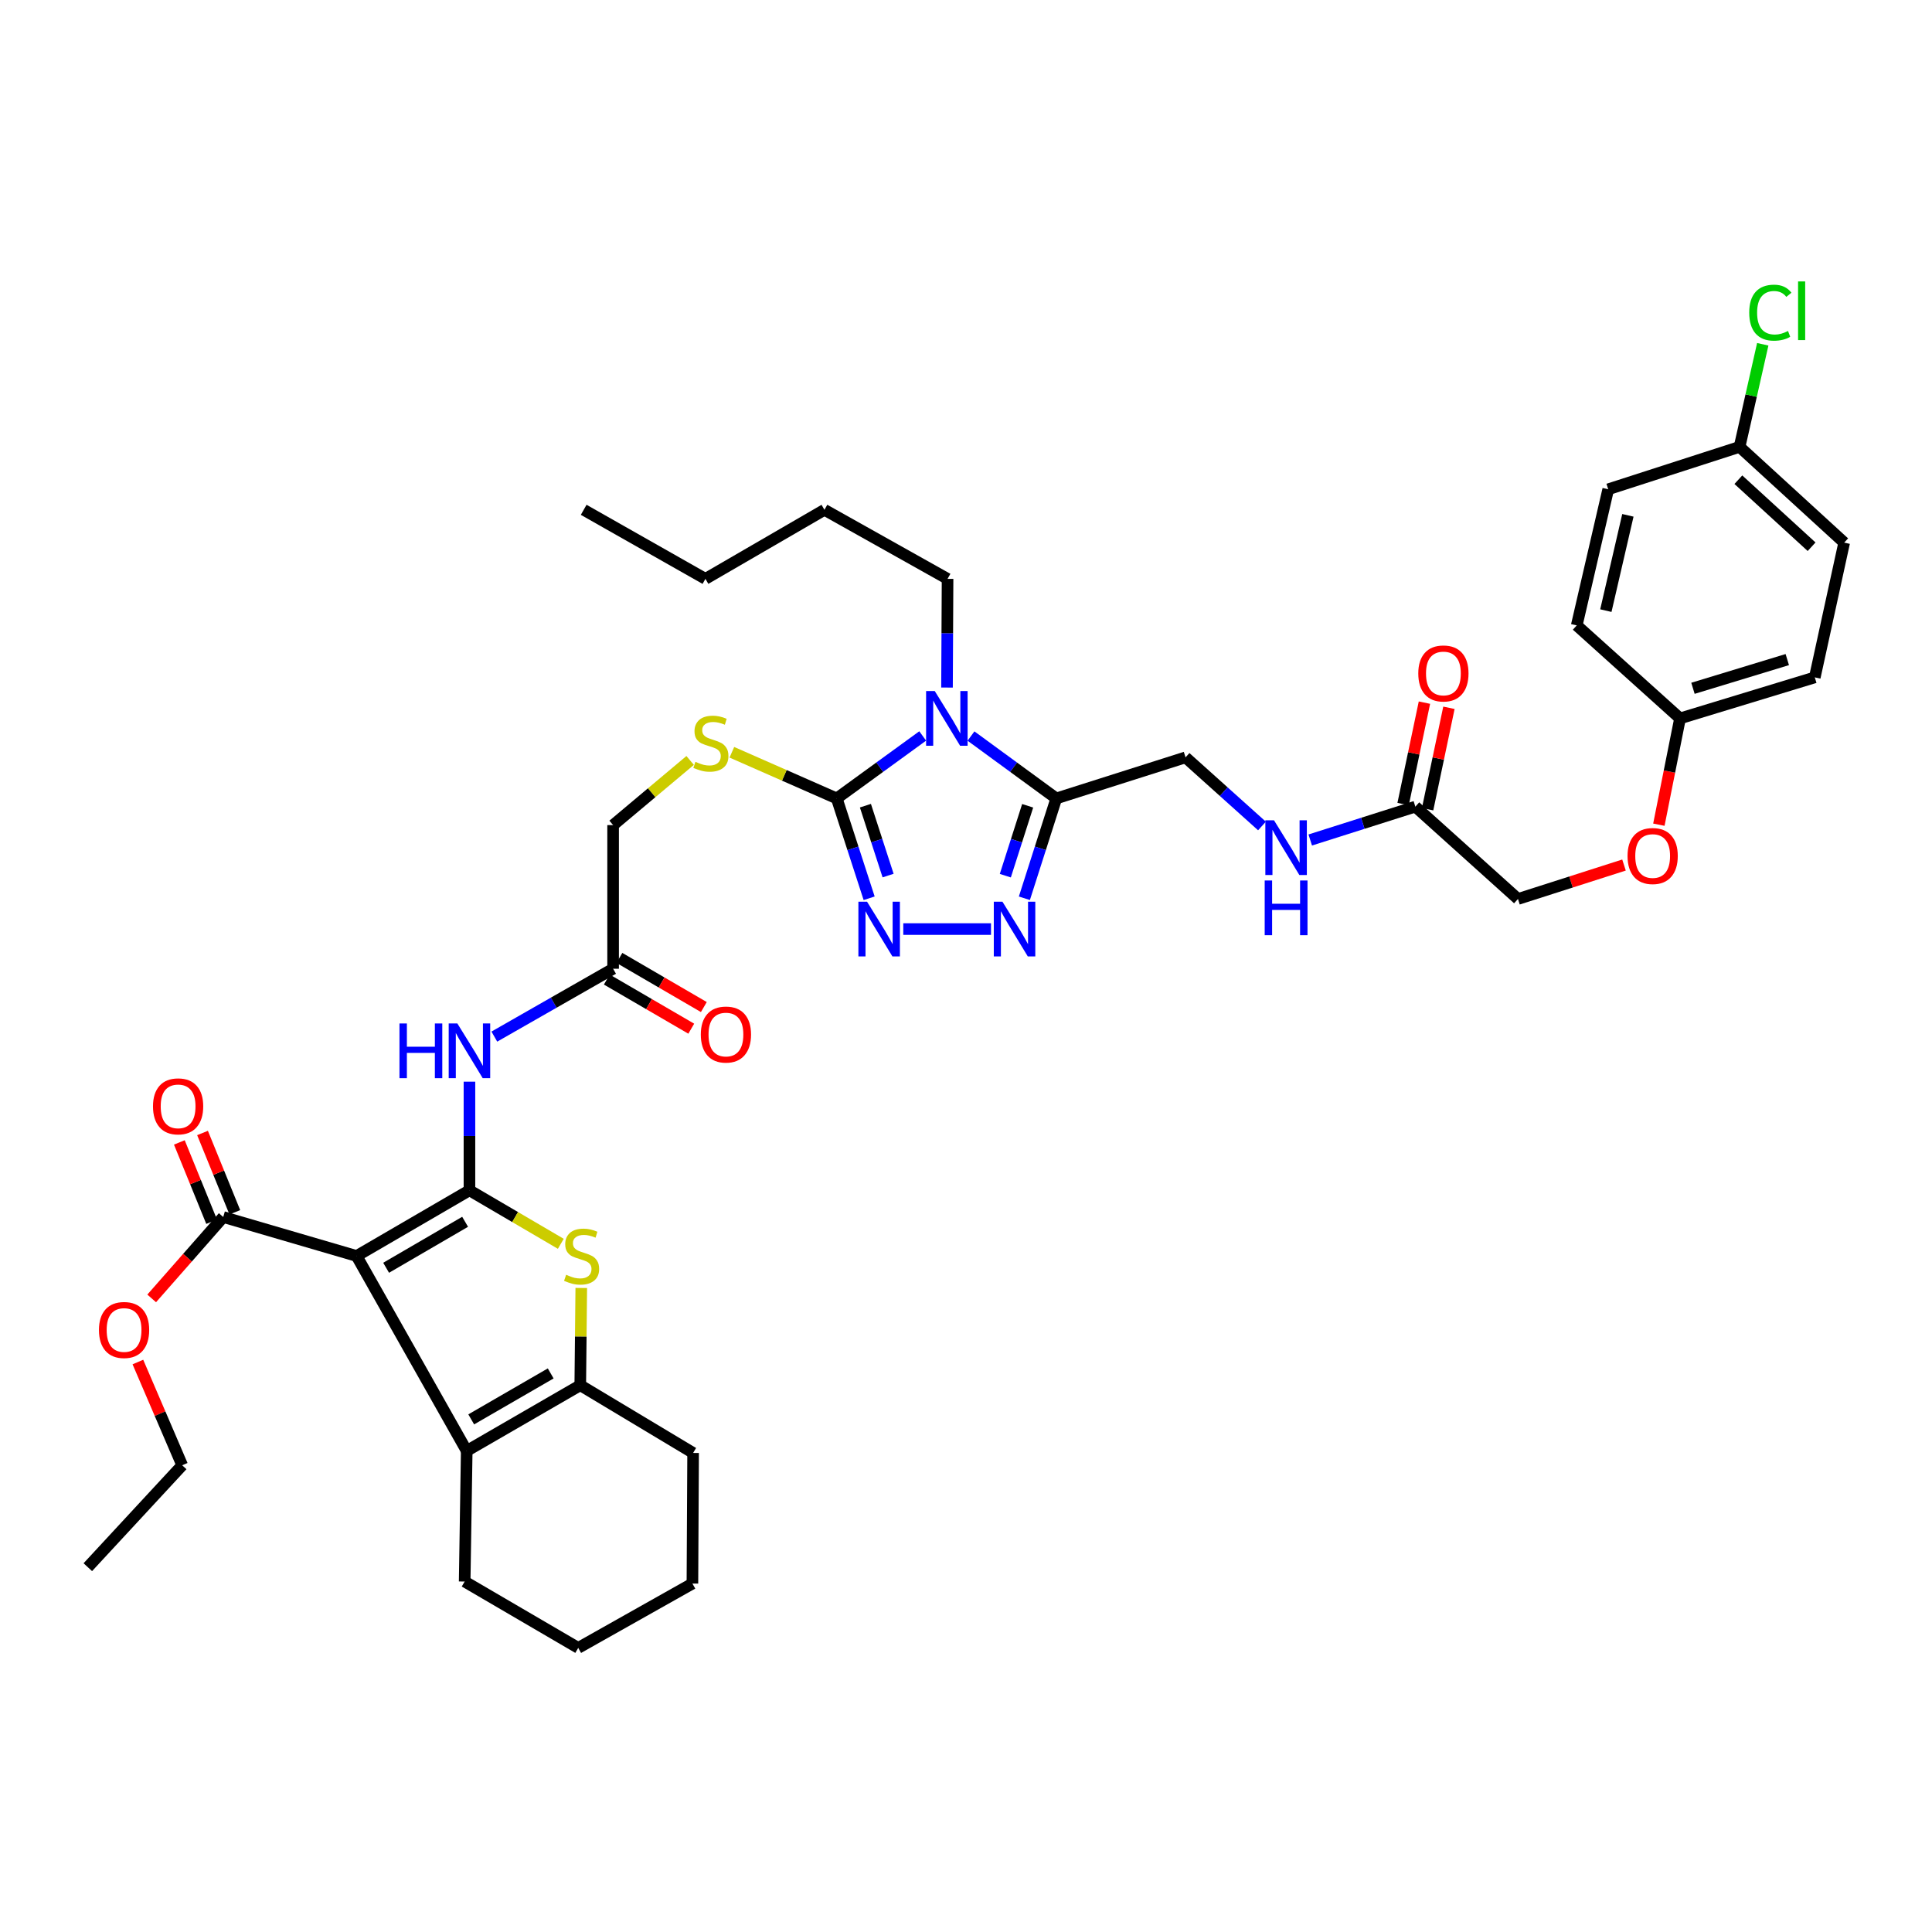 <?xml version='1.0' encoding='iso-8859-1'?>
<svg version='1.1' baseProfile='full'
              xmlns='http://www.w3.org/2000/svg'
                      xmlns:rdkit='http://www.rdkit.org/xml'
                      xmlns:xlink='http://www.w3.org/1999/xlink'
                  xml:space='preserve'
width='1000px' height='1000px' viewBox='0 0 1000 1000'>
<!-- END OF HEADER -->
<rect style='opacity:1.0;fill:#FFFFFF;stroke:none' width='1000' height='1000' x='0' y='0'> </rect>
<path class='bond-0' d='M 242.987,616.103 L 184.578,650.097' style='fill:none;fill-rule:evenodd;stroke:#000000;stroke-width:6px;stroke-linecap:butt;stroke-linejoin:miter;stroke-opacity:1' />
<path class='bond-0' d='M 240.742,632.399 L 199.856,656.195' style='fill:none;fill-rule:evenodd;stroke:#000000;stroke-width:6px;stroke-linecap:butt;stroke-linejoin:miter;stroke-opacity:1' />
<path class='bond-3' d='M 242.987,616.103 L 266.63,629.949' style='fill:none;fill-rule:evenodd;stroke:#000000;stroke-width:6px;stroke-linecap:butt;stroke-linejoin:miter;stroke-opacity:1' />
<path class='bond-3' d='M 266.63,629.949 L 290.274,643.795' style='fill:none;fill-rule:evenodd;stroke:#CCCC00;stroke-width:6px;stroke-linecap:butt;stroke-linejoin:miter;stroke-opacity:1' />
<path class='bond-9' d='M 242.987,616.103 L 242.987,587.985' style='fill:none;fill-rule:evenodd;stroke:#000000;stroke-width:6px;stroke-linecap:butt;stroke-linejoin:miter;stroke-opacity:1' />
<path class='bond-9' d='M 242.987,587.985 L 242.987,559.868' style='fill:none;fill-rule:evenodd;stroke:#0000FF;stroke-width:6px;stroke-linecap:butt;stroke-linejoin:miter;stroke-opacity:1' />
<path class='bond-5' d='M 184.578,650.097 L 241.576,750.986' style='fill:none;fill-rule:evenodd;stroke:#000000;stroke-width:6px;stroke-linecap:butt;stroke-linejoin:miter;stroke-opacity:1' />
<path class='bond-10' d='M 184.578,650.097 L 115.545,629.922' style='fill:none;fill-rule:evenodd;stroke:#000000;stroke-width:6px;stroke-linecap:butt;stroke-linejoin:miter;stroke-opacity:1' />
<path class='bond-1' d='M 477.587,380.93 L 455.343,397.098' style='fill:none;fill-rule:evenodd;stroke:#0000FF;stroke-width:6px;stroke-linecap:butt;stroke-linejoin:miter;stroke-opacity:1' />
<path class='bond-1' d='M 455.343,397.098 L 433.098,413.266' style='fill:none;fill-rule:evenodd;stroke:#000000;stroke-width:6px;stroke-linecap:butt;stroke-linejoin:miter;stroke-opacity:1' />
<path class='bond-4' d='M 502.583,380.98 L 524.659,397.123' style='fill:none;fill-rule:evenodd;stroke:#0000FF;stroke-width:6px;stroke-linecap:butt;stroke-linejoin:miter;stroke-opacity:1' />
<path class='bond-4' d='M 524.659,397.123 L 546.734,413.266' style='fill:none;fill-rule:evenodd;stroke:#000000;stroke-width:6px;stroke-linecap:butt;stroke-linejoin:miter;stroke-opacity:1' />
<path class='bond-20' d='M 490.17,355.878 L 490.313,327.746' style='fill:none;fill-rule:evenodd;stroke:#0000FF;stroke-width:6px;stroke-linecap:butt;stroke-linejoin:miter;stroke-opacity:1' />
<path class='bond-20' d='M 490.313,327.746 L 490.456,299.615' style='fill:none;fill-rule:evenodd;stroke:#000000;stroke-width:6px;stroke-linecap:butt;stroke-linejoin:miter;stroke-opacity:1' />
<path class='bond-2' d='M 433.098,413.266 L 405.955,401.321' style='fill:none;fill-rule:evenodd;stroke:#000000;stroke-width:6px;stroke-linecap:butt;stroke-linejoin:miter;stroke-opacity:1' />
<path class='bond-2' d='M 405.955,401.321 L 378.811,389.376' style='fill:none;fill-rule:evenodd;stroke:#CCCC00;stroke-width:6px;stroke-linecap:butt;stroke-linejoin:miter;stroke-opacity:1' />
<path class='bond-6' d='M 433.098,413.266 L 441.484,439.105' style='fill:none;fill-rule:evenodd;stroke:#000000;stroke-width:6px;stroke-linecap:butt;stroke-linejoin:miter;stroke-opacity:1' />
<path class='bond-6' d='M 441.484,439.105 L 449.871,464.943' style='fill:none;fill-rule:evenodd;stroke:#0000FF;stroke-width:6px;stroke-linecap:butt;stroke-linejoin:miter;stroke-opacity:1' />
<path class='bond-6' d='M 447.937,417.018 L 453.807,435.105' style='fill:none;fill-rule:evenodd;stroke:#000000;stroke-width:6px;stroke-linecap:butt;stroke-linejoin:miter;stroke-opacity:1' />
<path class='bond-6' d='M 453.807,435.105 L 459.678,453.192' style='fill:none;fill-rule:evenodd;stroke:#0000FF;stroke-width:6px;stroke-linecap:butt;stroke-linejoin:miter;stroke-opacity:1' />
<path class='bond-8' d='M 300.865,666.65 L 300.605,691.824' style='fill:none;fill-rule:evenodd;stroke:#CCCC00;stroke-width:6px;stroke-linecap:butt;stroke-linejoin:miter;stroke-opacity:1' />
<path class='bond-8' d='M 300.605,691.824 L 300.345,716.999' style='fill:none;fill-rule:evenodd;stroke:#000000;stroke-width:6px;stroke-linecap:butt;stroke-linejoin:miter;stroke-opacity:1' />
<path class='bond-14' d='M 546.734,413.266 L 613.636,392.011' style='fill:none;fill-rule:evenodd;stroke:#000000;stroke-width:6px;stroke-linecap:butt;stroke-linejoin:miter;stroke-opacity:1' />
<path class='bond-42' d='M 546.734,413.266 L 538.477,439.106' style='fill:none;fill-rule:evenodd;stroke:#000000;stroke-width:6px;stroke-linecap:butt;stroke-linejoin:miter;stroke-opacity:1' />
<path class='bond-42' d='M 538.477,439.106 L 530.219,464.946' style='fill:none;fill-rule:evenodd;stroke:#0000FF;stroke-width:6px;stroke-linecap:butt;stroke-linejoin:miter;stroke-opacity:1' />
<path class='bond-42' d='M 531.916,417.074 L 526.136,435.162' style='fill:none;fill-rule:evenodd;stroke:#000000;stroke-width:6px;stroke-linecap:butt;stroke-linejoin:miter;stroke-opacity:1' />
<path class='bond-42' d='M 526.136,435.162 L 520.355,453.25' style='fill:none;fill-rule:evenodd;stroke:#0000FF;stroke-width:6px;stroke-linecap:butt;stroke-linejoin:miter;stroke-opacity:1' />
<path class='bond-26' d='M 241.576,750.986 L 240.511,818.601' style='fill:none;fill-rule:evenodd;stroke:#000000;stroke-width:6px;stroke-linecap:butt;stroke-linejoin:miter;stroke-opacity:1' />
<path class='bond-40' d='M 241.576,750.986 L 300.345,716.999' style='fill:none;fill-rule:evenodd;stroke:#000000;stroke-width:6px;stroke-linecap:butt;stroke-linejoin:miter;stroke-opacity:1' />
<path class='bond-40' d='M 243.905,734.673 L 285.043,710.882' style='fill:none;fill-rule:evenodd;stroke:#000000;stroke-width:6px;stroke-linecap:butt;stroke-linejoin:miter;stroke-opacity:1' />
<path class='bond-7' d='M 467.536,480.881 L 512.947,480.881' style='fill:none;fill-rule:evenodd;stroke:#0000FF;stroke-width:6px;stroke-linecap:butt;stroke-linejoin:miter;stroke-opacity:1' />
<path class='bond-27' d='M 300.345,716.999 L 358.753,752.037' style='fill:none;fill-rule:evenodd;stroke:#000000;stroke-width:6px;stroke-linecap:butt;stroke-linejoin:miter;stroke-opacity:1' />
<path class='bond-12' d='M 255.868,536.543 L 286.607,518.979' style='fill:none;fill-rule:evenodd;stroke:#0000FF;stroke-width:6px;stroke-linecap:butt;stroke-linejoin:miter;stroke-opacity:1' />
<path class='bond-12' d='M 286.607,518.979 L 317.345,501.415' style='fill:none;fill-rule:evenodd;stroke:#000000;stroke-width:6px;stroke-linecap:butt;stroke-linejoin:miter;stroke-opacity:1' />
<path class='bond-16' d='M 121.545,627.479 L 113.187,606.954' style='fill:none;fill-rule:evenodd;stroke:#000000;stroke-width:6px;stroke-linecap:butt;stroke-linejoin:miter;stroke-opacity:1' />
<path class='bond-16' d='M 113.187,606.954 L 104.829,586.429' style='fill:none;fill-rule:evenodd;stroke:#FF0000;stroke-width:6px;stroke-linecap:butt;stroke-linejoin:miter;stroke-opacity:1' />
<path class='bond-16' d='M 109.546,632.365 L 101.188,611.84' style='fill:none;fill-rule:evenodd;stroke:#000000;stroke-width:6px;stroke-linecap:butt;stroke-linejoin:miter;stroke-opacity:1' />
<path class='bond-16' d='M 101.188,611.84 L 92.83,591.315' style='fill:none;fill-rule:evenodd;stroke:#FF0000;stroke-width:6px;stroke-linecap:butt;stroke-linejoin:miter;stroke-opacity:1' />
<path class='bond-24' d='M 115.545,629.922 L 97.029,650.988' style='fill:none;fill-rule:evenodd;stroke:#000000;stroke-width:6px;stroke-linecap:butt;stroke-linejoin:miter;stroke-opacity:1' />
<path class='bond-24' d='M 97.029,650.988 L 78.514,672.053' style='fill:none;fill-rule:evenodd;stroke:#FF0000;stroke-width:6px;stroke-linecap:butt;stroke-linejoin:miter;stroke-opacity:1' />
<path class='bond-11' d='M 357.22,393.605 L 337.283,410.338' style='fill:none;fill-rule:evenodd;stroke:#CCCC00;stroke-width:6px;stroke-linecap:butt;stroke-linejoin:miter;stroke-opacity:1' />
<path class='bond-11' d='M 337.283,410.338 L 317.345,427.071' style='fill:none;fill-rule:evenodd;stroke:#000000;stroke-width:6px;stroke-linecap:butt;stroke-linejoin:miter;stroke-opacity:1' />
<path class='bond-17' d='M 314.087,507.014 L 335.94,519.731' style='fill:none;fill-rule:evenodd;stroke:#000000;stroke-width:6px;stroke-linecap:butt;stroke-linejoin:miter;stroke-opacity:1' />
<path class='bond-17' d='M 335.94,519.731 L 357.793,532.447' style='fill:none;fill-rule:evenodd;stroke:#FF0000;stroke-width:6px;stroke-linecap:butt;stroke-linejoin:miter;stroke-opacity:1' />
<path class='bond-17' d='M 320.604,495.816 L 342.456,508.533' style='fill:none;fill-rule:evenodd;stroke:#000000;stroke-width:6px;stroke-linecap:butt;stroke-linejoin:miter;stroke-opacity:1' />
<path class='bond-17' d='M 342.456,508.533 L 364.309,521.249' style='fill:none;fill-rule:evenodd;stroke:#FF0000;stroke-width:6px;stroke-linecap:butt;stroke-linejoin:miter;stroke-opacity:1' />
<path class='bond-19' d='M 317.345,501.415 L 317.345,427.071' style='fill:none;fill-rule:evenodd;stroke:#000000;stroke-width:6px;stroke-linecap:butt;stroke-linejoin:miter;stroke-opacity:1' />
<path class='bond-13' d='M 732.585,417.512 L 705.381,426.146' style='fill:none;fill-rule:evenodd;stroke:#000000;stroke-width:6px;stroke-linecap:butt;stroke-linejoin:miter;stroke-opacity:1' />
<path class='bond-13' d='M 705.381,426.146 L 678.177,434.78' style='fill:none;fill-rule:evenodd;stroke:#0000FF;stroke-width:6px;stroke-linecap:butt;stroke-linejoin:miter;stroke-opacity:1' />
<path class='bond-18' d='M 738.924,418.846 L 744.445,392.598' style='fill:none;fill-rule:evenodd;stroke:#000000;stroke-width:6px;stroke-linecap:butt;stroke-linejoin:miter;stroke-opacity:1' />
<path class='bond-18' d='M 744.445,392.598 L 749.966,366.351' style='fill:none;fill-rule:evenodd;stroke:#FF0000;stroke-width:6px;stroke-linecap:butt;stroke-linejoin:miter;stroke-opacity:1' />
<path class='bond-18' d='M 726.245,416.179 L 731.766,389.932' style='fill:none;fill-rule:evenodd;stroke:#000000;stroke-width:6px;stroke-linecap:butt;stroke-linejoin:miter;stroke-opacity:1' />
<path class='bond-18' d='M 731.766,389.932 L 737.287,363.684' style='fill:none;fill-rule:evenodd;stroke:#FF0000;stroke-width:6px;stroke-linecap:butt;stroke-linejoin:miter;stroke-opacity:1' />
<path class='bond-22' d='M 732.585,417.512 L 785.696,465.312' style='fill:none;fill-rule:evenodd;stroke:#000000;stroke-width:6px;stroke-linecap:butt;stroke-linejoin:miter;stroke-opacity:1' />
<path class='bond-15' d='M 613.636,392.011 L 633.415,409.771' style='fill:none;fill-rule:evenodd;stroke:#000000;stroke-width:6px;stroke-linecap:butt;stroke-linejoin:miter;stroke-opacity:1' />
<path class='bond-15' d='M 633.415,409.771 L 653.194,427.531' style='fill:none;fill-rule:evenodd;stroke:#0000FF;stroke-width:6px;stroke-linecap:butt;stroke-linejoin:miter;stroke-opacity:1' />
<path class='bond-34' d='M 490.456,299.615 L 426.735,263.879' style='fill:none;fill-rule:evenodd;stroke:#000000;stroke-width:6px;stroke-linecap:butt;stroke-linejoin:miter;stroke-opacity:1' />
<path class='bond-21' d='M 840.582,447.74 L 813.139,456.526' style='fill:none;fill-rule:evenodd;stroke:#FF0000;stroke-width:6px;stroke-linecap:butt;stroke-linejoin:miter;stroke-opacity:1' />
<path class='bond-21' d='M 813.139,456.526 L 785.696,465.312' style='fill:none;fill-rule:evenodd;stroke:#000000;stroke-width:6px;stroke-linecap:butt;stroke-linejoin:miter;stroke-opacity:1' />
<path class='bond-23' d='M 858.626,426.858 L 864.105,399.351' style='fill:none;fill-rule:evenodd;stroke:#FF0000;stroke-width:6px;stroke-linecap:butt;stroke-linejoin:miter;stroke-opacity:1' />
<path class='bond-23' d='M 864.105,399.351 L 869.584,371.843' style='fill:none;fill-rule:evenodd;stroke:#000000;stroke-width:6px;stroke-linecap:butt;stroke-linejoin:miter;stroke-opacity:1' />
<path class='bond-29' d='M 869.584,371.843 L 816.12,323.706' style='fill:none;fill-rule:evenodd;stroke:#000000;stroke-width:6px;stroke-linecap:butt;stroke-linejoin:miter;stroke-opacity:1' />
<path class='bond-30' d='M 869.584,371.843 L 939.33,350.61' style='fill:none;fill-rule:evenodd;stroke:#000000;stroke-width:6px;stroke-linecap:butt;stroke-linejoin:miter;stroke-opacity:1' />
<path class='bond-30' d='M 876.273,356.264 L 925.095,341.401' style='fill:none;fill-rule:evenodd;stroke:#000000;stroke-width:6px;stroke-linecap:butt;stroke-linejoin:miter;stroke-opacity:1' />
<path class='bond-33' d='M 71.372,704.984 L 82.838,731.703' style='fill:none;fill-rule:evenodd;stroke:#FF0000;stroke-width:6px;stroke-linecap:butt;stroke-linejoin:miter;stroke-opacity:1' />
<path class='bond-33' d='M 82.838,731.703 L 94.305,758.422' style='fill:none;fill-rule:evenodd;stroke:#000000;stroke-width:6px;stroke-linecap:butt;stroke-linejoin:miter;stroke-opacity:1' />
<path class='bond-25' d='M 900.398,231.302 L 954.545,280.865' style='fill:none;fill-rule:evenodd;stroke:#000000;stroke-width:6px;stroke-linecap:butt;stroke-linejoin:miter;stroke-opacity:1' />
<path class='bond-25' d='M 899.772,248.294 L 937.676,282.988' style='fill:none;fill-rule:evenodd;stroke:#000000;stroke-width:6px;stroke-linecap:butt;stroke-linejoin:miter;stroke-opacity:1' />
<path class='bond-28' d='M 900.398,231.302 L 906.398,204.75' style='fill:none;fill-rule:evenodd;stroke:#000000;stroke-width:6px;stroke-linecap:butt;stroke-linejoin:miter;stroke-opacity:1' />
<path class='bond-28' d='M 906.398,204.75 L 912.399,178.197' style='fill:none;fill-rule:evenodd;stroke:#00CC00;stroke-width:6px;stroke-linecap:butt;stroke-linejoin:miter;stroke-opacity:1' />
<path class='bond-43' d='M 900.398,231.302 L 832.416,253.248' style='fill:none;fill-rule:evenodd;stroke:#000000;stroke-width:6px;stroke-linecap:butt;stroke-linejoin:miter;stroke-opacity:1' />
<path class='bond-36' d='M 240.511,818.601 L 299.294,852.948' style='fill:none;fill-rule:evenodd;stroke:#000000;stroke-width:6px;stroke-linecap:butt;stroke-linejoin:miter;stroke-opacity:1' />
<path class='bond-37' d='M 358.753,752.037 L 358.394,819.652' style='fill:none;fill-rule:evenodd;stroke:#000000;stroke-width:6px;stroke-linecap:butt;stroke-linejoin:miter;stroke-opacity:1' />
<path class='bond-31' d='M 816.12,323.706 L 832.416,253.248' style='fill:none;fill-rule:evenodd;stroke:#000000;stroke-width:6px;stroke-linecap:butt;stroke-linejoin:miter;stroke-opacity:1' />
<path class='bond-31' d='M 831.187,316.056 L 842.594,266.736' style='fill:none;fill-rule:evenodd;stroke:#000000;stroke-width:6px;stroke-linecap:butt;stroke-linejoin:miter;stroke-opacity:1' />
<path class='bond-32' d='M 939.33,350.61 L 954.545,280.865' style='fill:none;fill-rule:evenodd;stroke:#000000;stroke-width:6px;stroke-linecap:butt;stroke-linejoin:miter;stroke-opacity:1' />
<path class='bond-38' d='M 94.305,758.422 L 45.455,811.173' style='fill:none;fill-rule:evenodd;stroke:#000000;stroke-width:6px;stroke-linecap:butt;stroke-linejoin:miter;stroke-opacity:1' />
<path class='bond-35' d='M 426.735,263.879 L 365.131,299.615' style='fill:none;fill-rule:evenodd;stroke:#000000;stroke-width:6px;stroke-linecap:butt;stroke-linejoin:miter;stroke-opacity:1' />
<path class='bond-39' d='M 365.131,299.615 L 302.115,263.879' style='fill:none;fill-rule:evenodd;stroke:#000000;stroke-width:6px;stroke-linecap:butt;stroke-linejoin:miter;stroke-opacity:1' />
<path class='bond-41' d='M 299.294,852.948 L 358.394,819.652' style='fill:none;fill-rule:evenodd;stroke:#000000;stroke-width:6px;stroke-linecap:butt;stroke-linejoin:miter;stroke-opacity:1' />
<path  class='atom-2' d='M 483.829 357.683
L 493.109 372.683
Q 494.029 374.163, 495.509 376.843
Q 496.989 379.523, 497.069 379.683
L 497.069 357.683
L 500.829 357.683
L 500.829 386.003
L 496.949 386.003
L 486.989 369.603
Q 485.829 367.683, 484.589 365.483
Q 483.389 363.283, 483.029 362.603
L 483.029 386.003
L 479.349 386.003
L 479.349 357.683
L 483.829 357.683
' fill='#0000FF'/>
<path  class='atom-4' d='M 293.036 659.817
Q 293.356 659.937, 294.676 660.497
Q 295.996 661.057, 297.436 661.417
Q 298.916 661.737, 300.356 661.737
Q 303.036 661.737, 304.596 660.457
Q 306.156 659.137, 306.156 656.857
Q 306.156 655.297, 305.356 654.337
Q 304.596 653.377, 303.396 652.857
Q 302.196 652.337, 300.196 651.737
Q 297.676 650.977, 296.156 650.257
Q 294.676 649.537, 293.596 648.017
Q 292.556 646.497, 292.556 643.937
Q 292.556 640.377, 294.956 638.177
Q 297.396 635.977, 302.196 635.977
Q 305.476 635.977, 309.196 637.537
L 308.276 640.617
Q 304.876 639.217, 302.316 639.217
Q 299.556 639.217, 298.036 640.377
Q 296.516 641.497, 296.556 643.457
Q 296.556 644.977, 297.316 645.897
Q 298.116 646.817, 299.236 647.337
Q 300.396 647.857, 302.316 648.457
Q 304.876 649.257, 306.396 650.057
Q 307.916 650.857, 308.996 652.497
Q 310.116 654.097, 310.116 656.857
Q 310.116 660.777, 307.476 662.897
Q 304.876 664.977, 300.516 664.977
Q 297.996 664.977, 296.076 664.417
Q 294.196 663.897, 291.956 662.977
L 293.036 659.817
' fill='#CCCC00'/>
<path  class='atom-7' d='M 448.784 466.721
L 458.064 481.721
Q 458.984 483.201, 460.464 485.881
Q 461.944 488.561, 462.024 488.721
L 462.024 466.721
L 465.784 466.721
L 465.784 495.041
L 461.904 495.041
L 451.944 478.641
Q 450.784 476.721, 449.544 474.521
Q 448.344 472.321, 447.984 471.641
L 447.984 495.041
L 444.304 495.041
L 444.304 466.721
L 448.784 466.721
' fill='#0000FF'/>
<path  class='atom-8' d='M 518.867 466.721
L 528.147 481.721
Q 529.067 483.201, 530.547 485.881
Q 532.027 488.561, 532.107 488.721
L 532.107 466.721
L 535.867 466.721
L 535.867 495.041
L 531.987 495.041
L 522.027 478.641
Q 520.867 476.721, 519.627 474.521
Q 518.427 472.321, 518.067 471.641
L 518.067 495.041
L 514.387 495.041
L 514.387 466.721
L 518.867 466.721
' fill='#0000FF'/>
<path  class='atom-10' d='M 206.767 529.743
L 210.607 529.743
L 210.607 541.783
L 225.087 541.783
L 225.087 529.743
L 228.927 529.743
L 228.927 558.063
L 225.087 558.063
L 225.087 544.983
L 210.607 544.983
L 210.607 558.063
L 206.767 558.063
L 206.767 529.743
' fill='#0000FF'/>
<path  class='atom-10' d='M 236.727 529.743
L 246.007 544.743
Q 246.927 546.223, 248.407 548.903
Q 249.887 551.583, 249.967 551.743
L 249.967 529.743
L 253.727 529.743
L 253.727 558.063
L 249.847 558.063
L 239.887 541.663
Q 238.727 539.743, 237.487 537.543
Q 236.287 535.343, 235.927 534.663
L 235.927 558.063
L 232.247 558.063
L 232.247 529.743
L 236.727 529.743
' fill='#0000FF'/>
<path  class='atom-12' d='M 359.952 394.318
Q 360.272 394.438, 361.592 394.998
Q 362.912 395.558, 364.352 395.918
Q 365.832 396.238, 367.272 396.238
Q 369.952 396.238, 371.512 394.958
Q 373.072 393.638, 373.072 391.358
Q 373.072 389.798, 372.272 388.838
Q 371.512 387.878, 370.312 387.358
Q 369.112 386.838, 367.112 386.238
Q 364.592 385.478, 363.072 384.758
Q 361.592 384.038, 360.512 382.518
Q 359.472 380.998, 359.472 378.438
Q 359.472 374.878, 361.872 372.678
Q 364.312 370.478, 369.112 370.478
Q 372.392 370.478, 376.112 372.038
L 375.192 375.118
Q 371.792 373.718, 369.232 373.718
Q 366.472 373.718, 364.952 374.878
Q 363.432 375.998, 363.472 377.958
Q 363.472 379.478, 364.232 380.398
Q 365.032 381.318, 366.152 381.838
Q 367.312 382.358, 369.232 382.958
Q 371.792 383.758, 373.312 384.558
Q 374.832 385.358, 375.912 386.998
Q 377.032 388.598, 377.032 391.358
Q 377.032 395.278, 374.392 397.398
Q 371.792 399.478, 367.432 399.478
Q 364.912 399.478, 362.992 398.918
Q 361.112 398.398, 358.872 397.478
L 359.952 394.318
' fill='#CCCC00'/>
<path  class='atom-16' d='M 659.423 424.586
L 668.703 439.586
Q 669.623 441.066, 671.103 443.746
Q 672.583 446.426, 672.663 446.586
L 672.663 424.586
L 676.423 424.586
L 676.423 452.906
L 672.543 452.906
L 662.583 436.506
Q 661.423 434.586, 660.183 432.386
Q 658.983 430.186, 658.623 429.506
L 658.623 452.906
L 654.943 452.906
L 654.943 424.586
L 659.423 424.586
' fill='#0000FF'/>
<path  class='atom-16' d='M 654.603 455.738
L 658.443 455.738
L 658.443 467.778
L 672.923 467.778
L 672.923 455.738
L 676.763 455.738
L 676.763 484.058
L 672.923 484.058
L 672.923 470.978
L 658.443 470.978
L 658.443 484.058
L 654.603 484.058
L 654.603 455.738
' fill='#0000FF'/>
<path  class='atom-17' d='M 79.189 572.644
Q 79.189 565.844, 82.549 562.044
Q 85.909 558.244, 92.189 558.244
Q 98.469 558.244, 101.829 562.044
Q 105.189 565.844, 105.189 572.644
Q 105.189 579.524, 101.789 583.444
Q 98.389 587.324, 92.189 587.324
Q 85.949 587.324, 82.549 583.444
Q 79.189 579.564, 79.189 572.644
M 92.189 584.124
Q 96.509 584.124, 98.829 581.244
Q 101.189 578.324, 101.189 572.644
Q 101.189 567.084, 98.829 564.284
Q 96.509 561.444, 92.189 561.444
Q 87.869 561.444, 85.509 564.244
Q 83.189 567.044, 83.189 572.644
Q 83.189 578.364, 85.509 581.244
Q 87.869 584.124, 92.189 584.124
' fill='#FF0000'/>
<path  class='atom-18' d='M 362.74 535.475
Q 362.74 528.675, 366.1 524.875
Q 369.46 521.075, 375.74 521.075
Q 382.02 521.075, 385.38 524.875
Q 388.74 528.675, 388.74 535.475
Q 388.74 542.355, 385.34 546.275
Q 381.94 550.155, 375.74 550.155
Q 369.5 550.155, 366.1 546.275
Q 362.74 542.395, 362.74 535.475
M 375.74 546.955
Q 380.06 546.955, 382.38 544.075
Q 384.74 541.155, 384.74 535.475
Q 384.74 529.915, 382.38 527.115
Q 380.06 524.275, 375.74 524.275
Q 371.42 524.275, 369.06 527.075
Q 366.74 529.875, 366.74 535.475
Q 366.74 541.195, 369.06 544.075
Q 371.42 546.955, 375.74 546.955
' fill='#FF0000'/>
<path  class='atom-19' d='M 734.102 348.574
Q 734.102 341.774, 737.462 337.974
Q 740.822 334.174, 747.102 334.174
Q 753.382 334.174, 756.742 337.974
Q 760.102 341.774, 760.102 348.574
Q 760.102 355.454, 756.702 359.374
Q 753.302 363.254, 747.102 363.254
Q 740.862 363.254, 737.462 359.374
Q 734.102 355.494, 734.102 348.574
M 747.102 360.054
Q 751.422 360.054, 753.742 357.174
Q 756.102 354.254, 756.102 348.574
Q 756.102 343.014, 753.742 340.214
Q 751.422 337.374, 747.102 337.374
Q 742.782 337.374, 740.422 340.174
Q 738.102 342.974, 738.102 348.574
Q 738.102 354.294, 740.422 357.174
Q 742.782 360.054, 747.102 360.054
' fill='#FF0000'/>
<path  class='atom-22' d='M 842.412 443.072
Q 842.412 436.272, 845.772 432.472
Q 849.132 428.672, 855.412 428.672
Q 861.692 428.672, 865.052 432.472
Q 868.412 436.272, 868.412 443.072
Q 868.412 449.952, 865.012 453.872
Q 861.612 457.752, 855.412 457.752
Q 849.172 457.752, 845.772 453.872
Q 842.412 449.992, 842.412 443.072
M 855.412 454.552
Q 859.732 454.552, 862.052 451.672
Q 864.412 448.752, 864.412 443.072
Q 864.412 437.512, 862.052 434.712
Q 859.732 431.872, 855.412 431.872
Q 851.092 431.872, 848.732 434.672
Q 846.412 437.472, 846.412 443.072
Q 846.412 448.792, 848.732 451.672
Q 851.092 454.552, 855.412 454.552
' fill='#FF0000'/>
<path  class='atom-25' d='M 51.219 688.397
Q 51.219 681.597, 54.579 677.797
Q 57.939 673.997, 64.219 673.997
Q 70.499 673.997, 73.859 677.797
Q 77.219 681.597, 77.219 688.397
Q 77.219 695.277, 73.819 699.197
Q 70.419 703.077, 64.219 703.077
Q 57.979 703.077, 54.579 699.197
Q 51.219 695.317, 51.219 688.397
M 64.219 699.877
Q 68.539 699.877, 70.859 696.997
Q 73.219 694.077, 73.219 688.397
Q 73.219 682.837, 70.859 680.037
Q 68.539 677.197, 64.219 677.197
Q 59.899 677.197, 57.539 679.997
Q 55.219 682.797, 55.219 688.397
Q 55.219 694.117, 57.539 696.997
Q 59.899 699.877, 64.219 699.877
' fill='#FF0000'/>
<path  class='atom-29' d='M 905.399 161.832
Q 905.399 154.792, 908.679 151.112
Q 911.999 147.392, 918.279 147.392
Q 924.119 147.392, 927.239 151.512
L 924.599 153.672
Q 922.319 150.672, 918.279 150.672
Q 913.999 150.672, 911.719 153.552
Q 909.479 156.392, 909.479 161.832
Q 909.479 167.432, 911.799 170.312
Q 914.159 173.192, 918.719 173.192
Q 921.839 173.192, 925.479 171.312
L 926.599 174.312
Q 925.119 175.272, 922.879 175.832
Q 920.639 176.392, 918.159 176.392
Q 911.999 176.392, 908.679 172.632
Q 905.399 168.872, 905.399 161.832
' fill='#00CC00'/>
<path  class='atom-29' d='M 930.679 145.672
L 934.359 145.672
L 934.359 176.032
L 930.679 176.032
L 930.679 145.672
' fill='#00CC00'/>
</svg>
